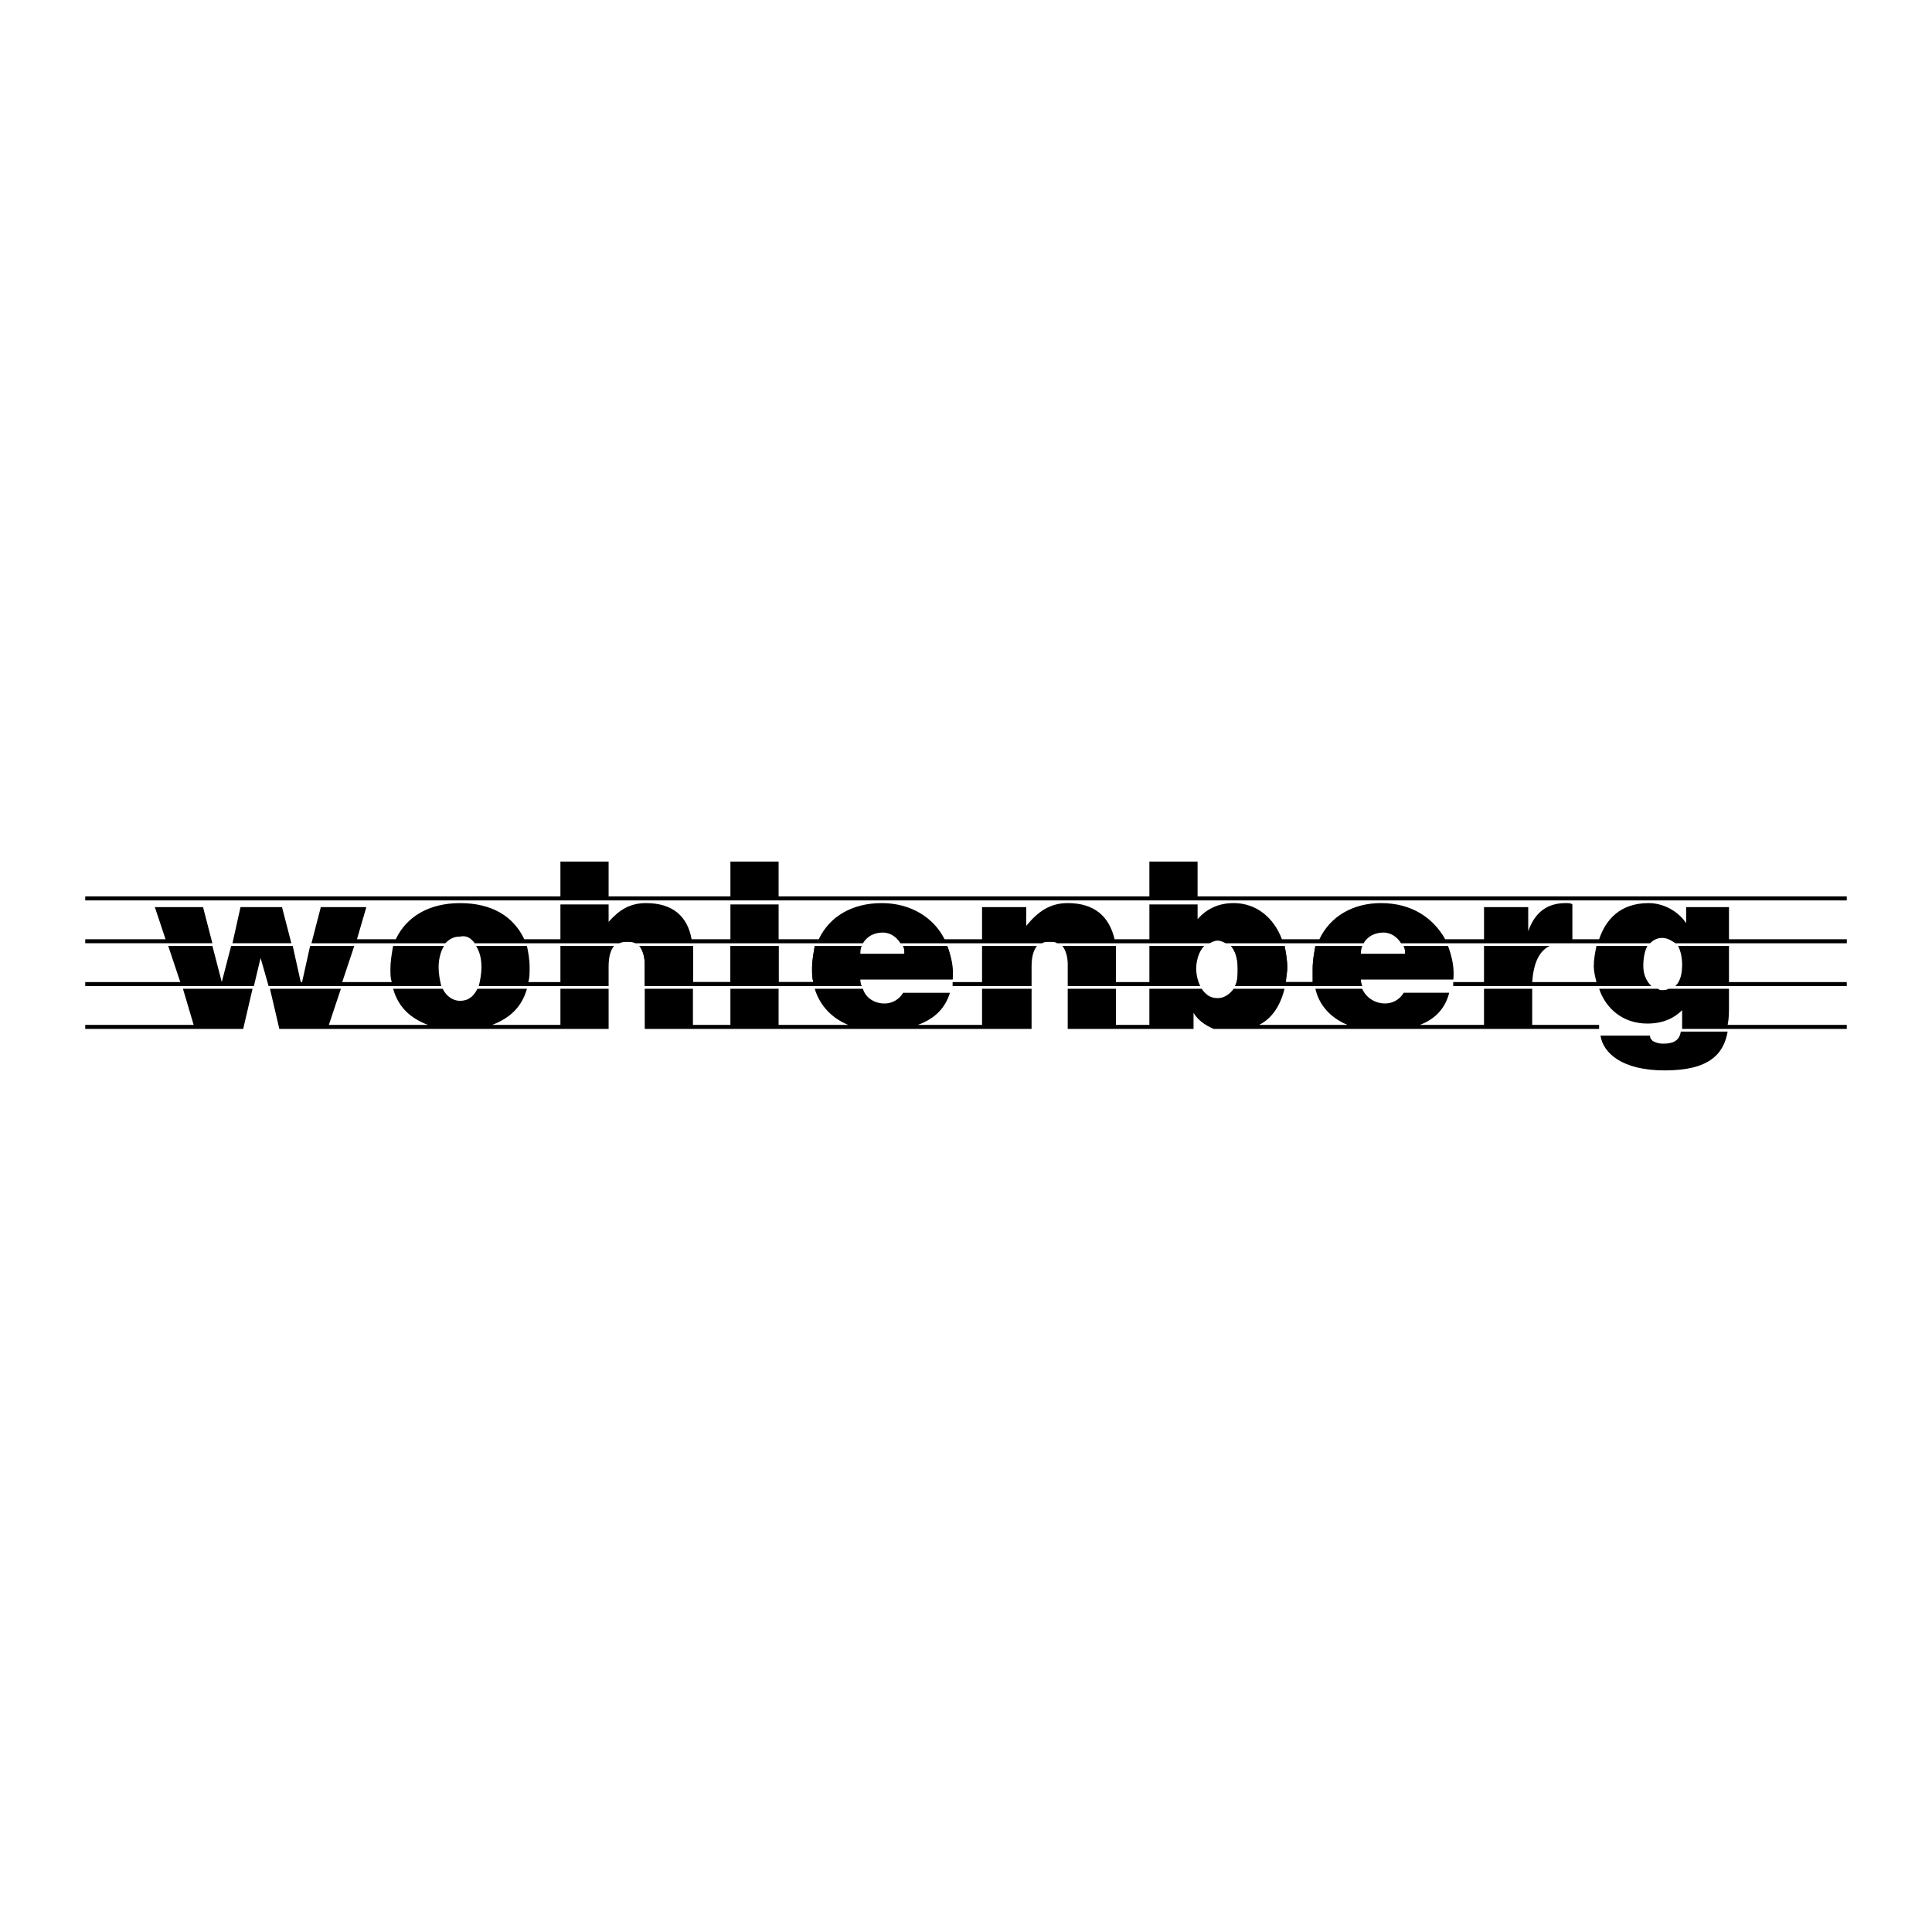 <svg xmlns="http://www.w3.org/2000/svg" width="2500" height="2500" viewBox="0 0 192.756 192.756"><g fill-rule="evenodd" clip-rule="evenodd"><path fill="#fff" d="M0 0h192.756v192.756H0V0z"/><path d="M119.482 89.434v-3.473h-4.808v3.473H77.682v-3.473h-4.808v3.473H60.721v-3.473h-4.808v3.473H8.504v.4h175.748v-.4h-64.77zM19.321 102.254H8.504v.4h15.759l.935-4.006h-6.945l1.068 3.606zM23.996 90.502l-.802 3.606h5.876l-.935-3.606h-4.139zM20.39 94.108h.801l-.935-3.606h-4.808l1.069 3.206H8.504v.4H20.39zM34.012 98.381h10.016c-.133-.533-.267-1.201-.267-1.869 0-.667.134-1.469.534-2.137H39.22c-.134.801-.268 1.469-.268 2.404 0 .4 0 .801.134 1.201h-4.941l1.202-3.605H30.94l-.801 3.605h-.133l-.802-3.605h-6.143l-.935 3.605-.935-3.605h-4.407l1.202 3.605H8.504v.4h16.827l.667-2.804.801 2.804h7.213v.001zM55.913 102.254h-6.811c1.736-.668 2.938-1.736 3.473-3.605h-4.941c-.4.801-.935 1.203-1.736 1.203-.667 0-1.335-.402-1.736-1.203H39.22c.534 1.869 1.736 2.938 3.472 3.605H32.81l1.202-3.605h-7.078l.935 4.006h32.853v-4.006h-4.808v3.605h-.001zM55.913 97.98h-3.205c.133-.4.133-.934.133-1.469 0-.801-.133-1.469-.267-2.137H47.5c.401.667.534 1.335.534 2.137 0 .668-.133 1.336-.267 1.869h12.954v-1.869c0-.935.133-1.603.534-2.137h-5.342v3.606zM69.134 94.375h-5.342c.4.534.534 1.202.534 1.869v2.137h21.635c-.134-.266-.134-.533-.134-.668h9.215c.134-1.201-.133-2.27-.534-3.338h-4.407c.134.267.134.534.134.801h-4.407c0-.267 0-.534.134-.801h-4.674c-.133.801-.267 1.469-.267 2.271 0 .534 0 .935.134 1.335h-3.472v-3.605h-4.808v3.605h-3.739v-2.67c-.002-.269-.002-.535-.002-.936z"/><path d="M69.134 94.375h-5.342c.4.534.534 1.202.534 1.869v2.137h21.635c-.134-.266-.134-.533-.134-.668h9.215c0-1.201-.133-2.27-.534-3.338h-4.407c.134.267.134.534.134.801h-4.407c0-.267 0-.534.134-.801h-4.674c-.133.801-.267 1.469-.267 2.271 0 .534 0 .935.134 1.335h-3.472v-3.605h-4.808v3.605h-3.739v-2.67c-.002-.269-.002-.535-.002-.936zM111.336 94.375h-5.342c.4.534.533 1.202.533 1.869v2.137h13.221a4.12 4.12 0 0 1-.4-1.735c0-.801.268-1.736.801-2.271h-5.475v3.605h-3.338v-2.67-.935zM97.98 102.254h-6.41c1.469-.533 2.671-1.469 3.206-3.205h-4.675a2.13 2.13 0 0 1-1.87 1.068c-.935 0-1.87-.533-2.137-1.469h-4.808c.534 1.736 1.736 2.938 3.339 3.605h-6.944v-3.605h-4.808v3.605h-3.739v-3.605h-4.808v4.006h38.595v-4.006H97.98v3.606zM97.98 97.98h-2.938v.4h7.879v-1.869c0-.935.133-1.603.535-2.137H97.98v3.606zM128.162 94.375h-5.342c.535.667.668 1.469.668 2.271 0 .667 0 1.202-.268 1.735h12.688c-.133-.266-.133-.533-.133-.668h9.213c.135-1.201-.133-2.27-.533-3.338h-4.406c.133.267.133.534.133.801h-4.406c0-.267 0-.534.133-.801h-4.674c-.135.801-.268 1.469-.268 2.271v1.335h-2.67c0-.4.133-.934.133-1.469 0-.668-.133-1.47-.268-2.137z"/><path d="M128.162 94.375h-5.342c.535.667.668 1.469.668 2.271 0 .667 0 1.202-.268 1.735h12.688c-.133-.266-.133-.533-.133-.668h9.213c0-1.201-.133-2.27-.533-3.338h-4.406c.133.267.133.534.133.801h-4.406c0-.267 0-.534.133-.801h-4.674c-.135.801-.268 1.469-.268 2.271v1.335h-2.67c0-.4.133-.934.133-1.469 0-.668-.133-1.47-.268-2.137zM152.869 98.648h-4.809v3.605h-6.41c1.469-.533 2.537-1.602 2.938-3.205h-4.539c-.402.668-1.068 1.068-1.871 1.068-.934 0-1.869-.533-2.27-1.469h-4.674c.4 1.736 1.602 2.938 3.205 3.605h-8.814c1.336-.668 2.137-2.002 2.537-3.605h-5.074c-.4.535-.936.936-1.604.936-.801 0-1.201-.4-1.602-.936h-5.209v3.605h-3.338v-3.605h-4.809v4.006h12.553v-1.602c.402.668 1.068 1.201 2.004 1.602h38.461v-.4h-6.676v-3.605h.001zM154.605 94.375h-6.545v3.605h-3.072v.4h19.766c-.533-.533-.801-1.201-.801-2.002 0-.802.133-1.47.4-2.004h-5.074c-.135.667-.268 1.335-.268 2.004 0 .533.133 1.068.268 1.602h-6.41c.133-1.869.668-3.071 1.736-3.605zM165.957 104.125c-.535 0-.803-.135-1.068-.268-.268-.268-.268-.4-.268-.535h-4.941c.268 1.736 2.137 3.473 6.41 3.473 4.406 0 5.877-1.602 6.277-3.873h-4.674c-.134.935-.802 1.203-1.736 1.203zM172.5 100.385v-1.736h-6.01c-.268.135-.4.135-.668.135-.133 0-.268 0-.4-.135h-5.877c.668 2.004 2.404 3.473 4.809 3.473 1.736 0 2.805-.668 3.473-1.336V102.655h16.426v-.4h-11.885c.132-.669.132-1.202.132-1.87zM172.5 94.375h-5.074c.268.534.4 1.202.4 1.869 0 .803-.133 1.604-.668 2.137h17.094v-.4H172.5v-3.606zM172.5 90.502h-4.273v1.603c-.801-1.202-2.27-2.003-3.74-2.003-2.803 0-4.273 1.603-4.941 3.606h-2.67v-3.473c-.133-.133-.4-.133-.668-.133-1.869 0-3.072.935-3.738 2.804v-2.403h-4.408v3.205h-3.873c-1.201-2.137-3.338-3.606-6.41-3.606-2.805 0-5.074 1.335-6.143 3.606h-3.74c-.801-2.137-2.537-3.606-4.807-3.606-1.469 0-2.672.534-3.605 1.603v-1.469h-4.809v3.473h-3.473c-.533-2.271-2.002-3.606-4.674-3.606-1.736 0-2.938.801-4.139 2.271v-1.87H97.98v3.205h-3.739c-1.068-2.137-3.338-3.606-6.277-3.606-2.938 0-5.208 1.335-6.276 3.606h-4.006v-3.473h-4.808v3.473H69c-.4-2.271-1.869-3.606-4.54-3.606-1.603 0-2.671.667-3.739 1.87v-1.736h-4.808v3.473h-3.605c-1.068-2.271-3.206-3.606-6.411-3.606-3.071 0-5.342 1.335-6.41 3.606h-3.873l.935-3.205h-4.541l-.935 3.605h13.354c.4-.4.801-.668 1.469-.668.668-.133 1.068.134 1.469.668H61.79c.267-.134.534-.134.801-.134.268 0 .534 0 .802.134h22.703c.401-.668 1.068-1.068 2.003-1.068.668 0 1.335.4 1.736 1.068h14.156c.133-.134.4-.134.801-.134.268 0 .535 0 .668.134h15.225c.268-.134.535-.267.801-.267.268 0 .535.133.803.267h13.754c.4-.668 1.068-1.068 2.004-1.068.668 0 1.336.4 1.736 1.068h24.84c.268-.267.668-.534 1.201-.534.535 0 .936.267 1.336.534h17.094v-.4H172.5v-3.208z"/></g></svg>